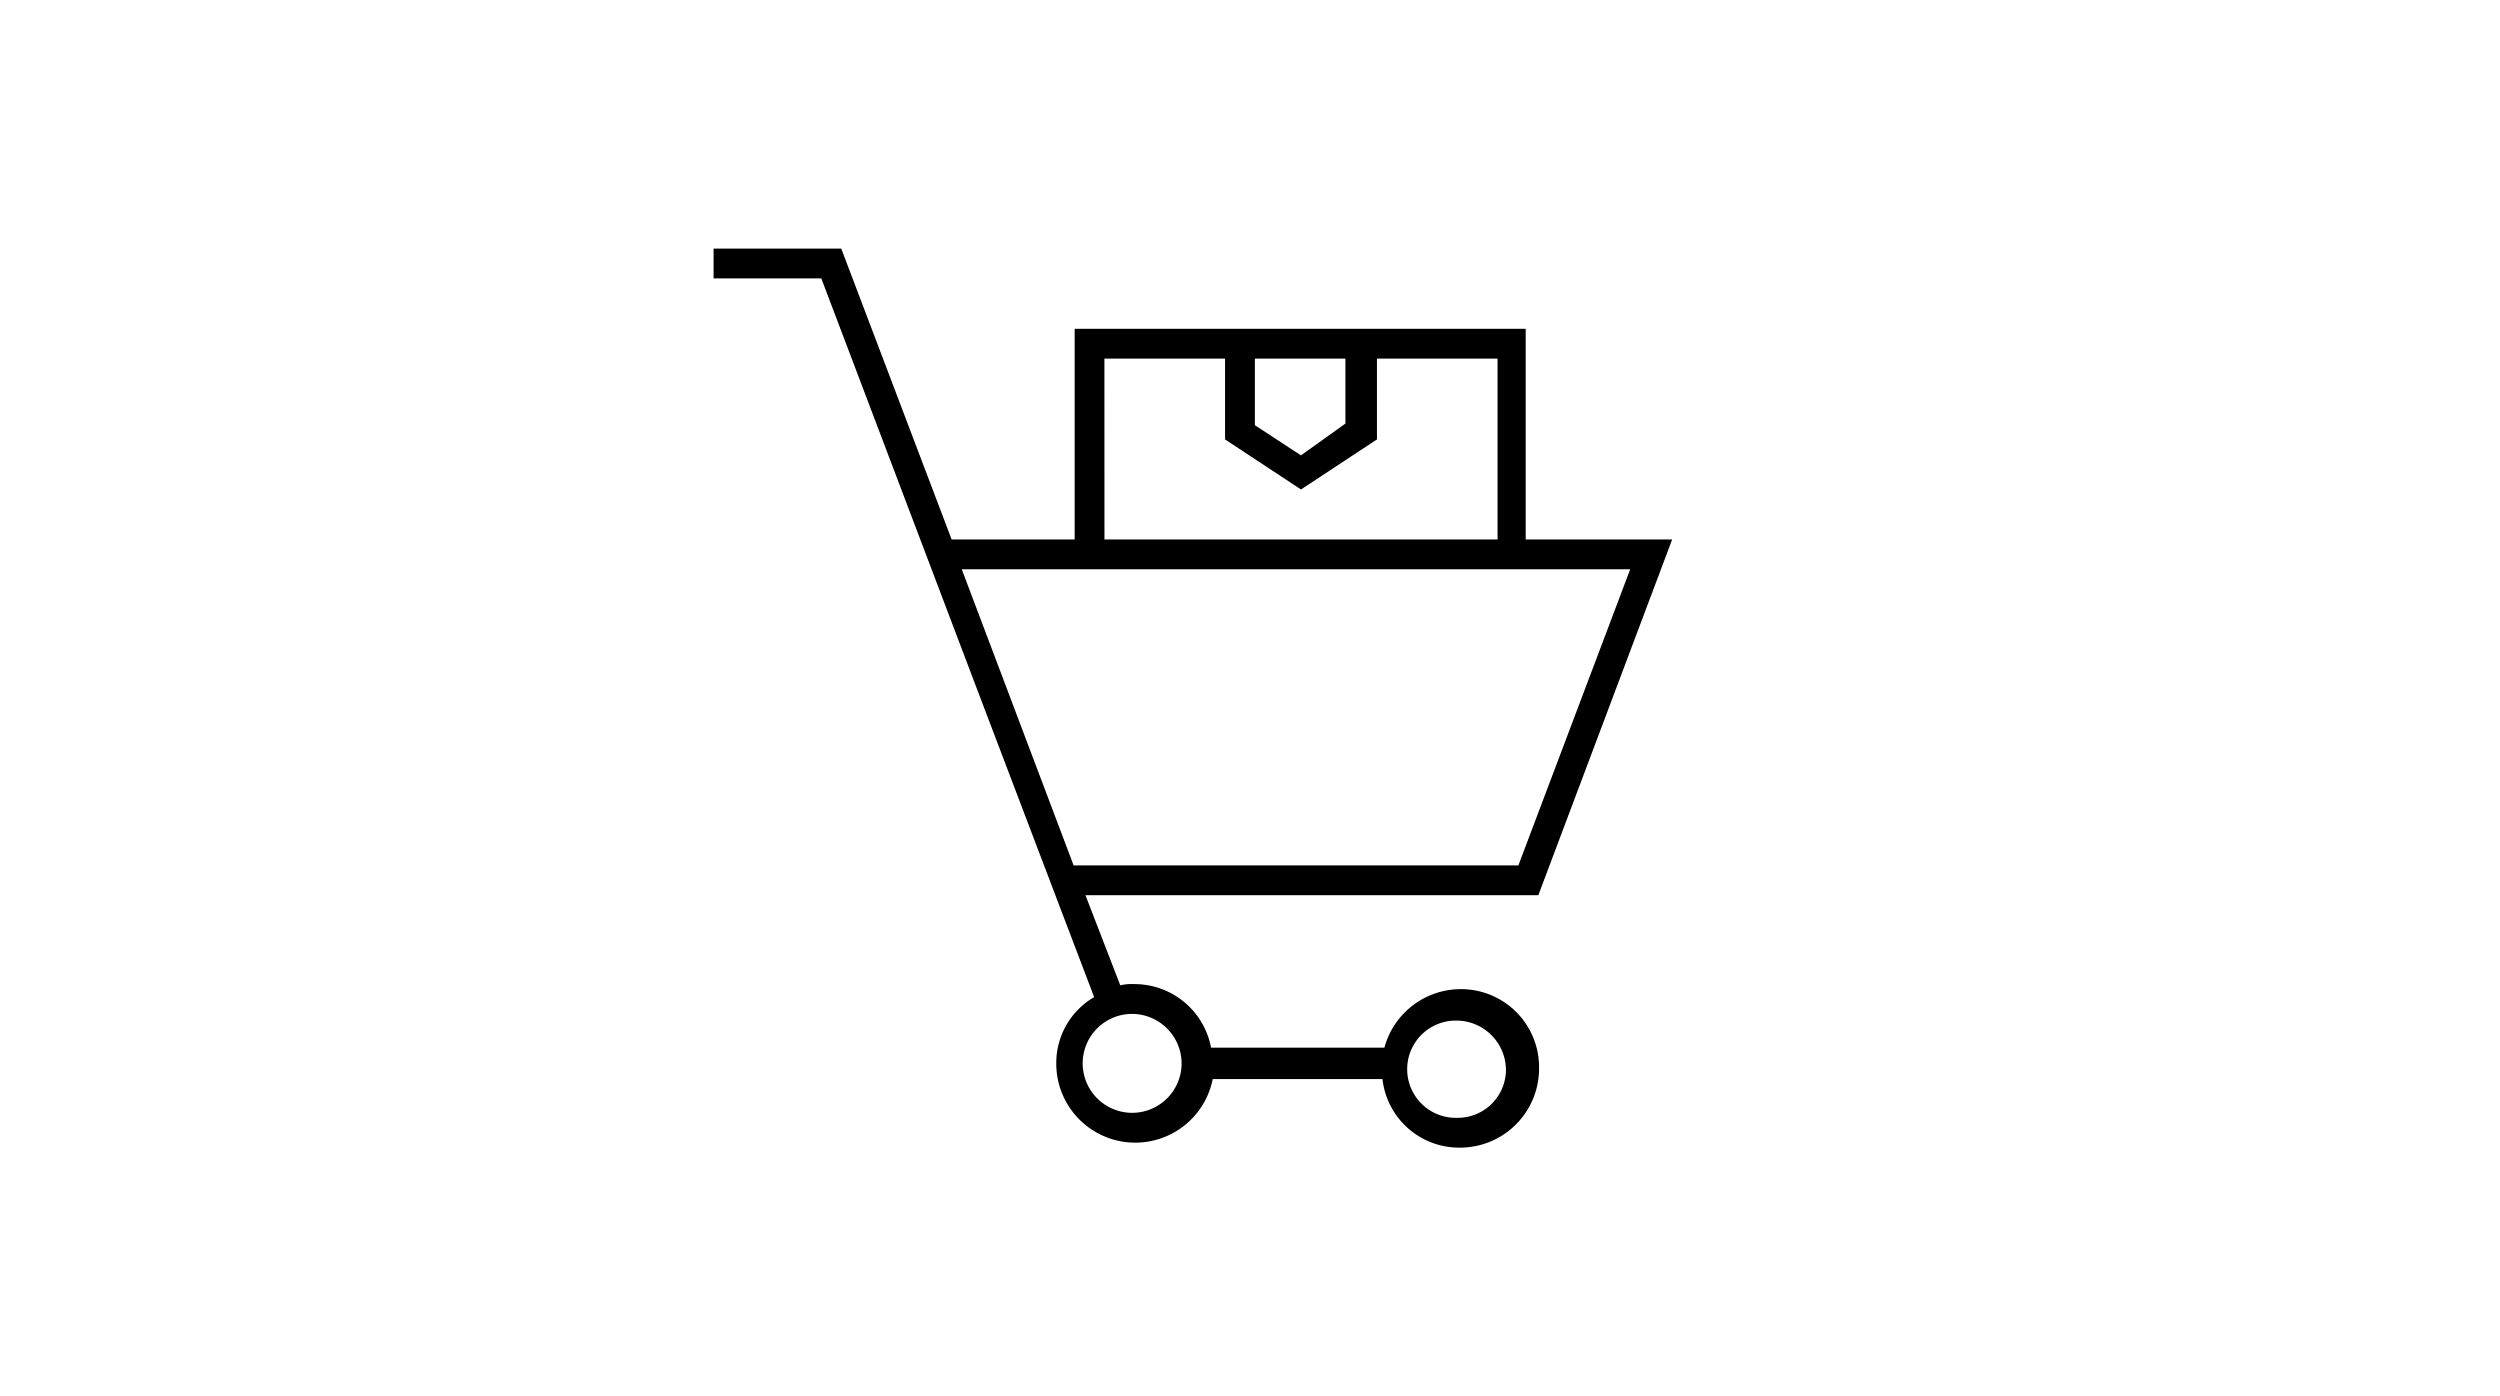 <svg xmlns="http://www.w3.org/2000/svg" viewBox="0 0 265 148"><defs><style>.a{fill:none;}.b{stroke:#000;stroke-width:0.5px;}</style></defs><title>retail</title><rect class="a" width="265" height="148"/><path class="b" d="M103.89,73.2l8.151,21.44h0l4.249,11.165a7.834,7.834,0,0,0-4.075,6.911,8.122,8.122,0,0,0,16.125,1.418h18.427a7.936,7.936,0,0,0,7.974,7.266,8.129,8.129,0,0,0,8.149-8.109v-.044A8.02,8.02,0,0,0,155,105.1q-.129,0-.258,0a8.139,8.139,0,0,0-7.8,6.2H128.162a8.014,8.014,0,0,0-7.972-6.735,4.913,4.913,0,0,0-1.595.177l-3.9-10.1H162.89l14-37.211H161.474V35.1h-47.31V57.432H100.7L89,26.6H75.89v2.658H87.23Zm50.5,34.73a5.52,5.52,0,0,1,5.493,5.493,5.371,5.371,0,0,1-5.423,5.318h-.07a5.4,5.4,0,0,1-.147-10.809h.147ZM125.5,112.716a5.493,5.493,0,1,1-5.493-5.493h0A5.52,5.52,0,0,1,125.5,112.716Zm7.265-74.953h10.1v7.265l-4.961,3.544-5.139-3.367Zm-15.947,0h13.289v8.682l7.8,5.139,7.8-5.139V37.763H158.99V57.432H116.822Zm56.347,22.326L161.12,91.984H113.632L101.583,60.089Z"/></svg>